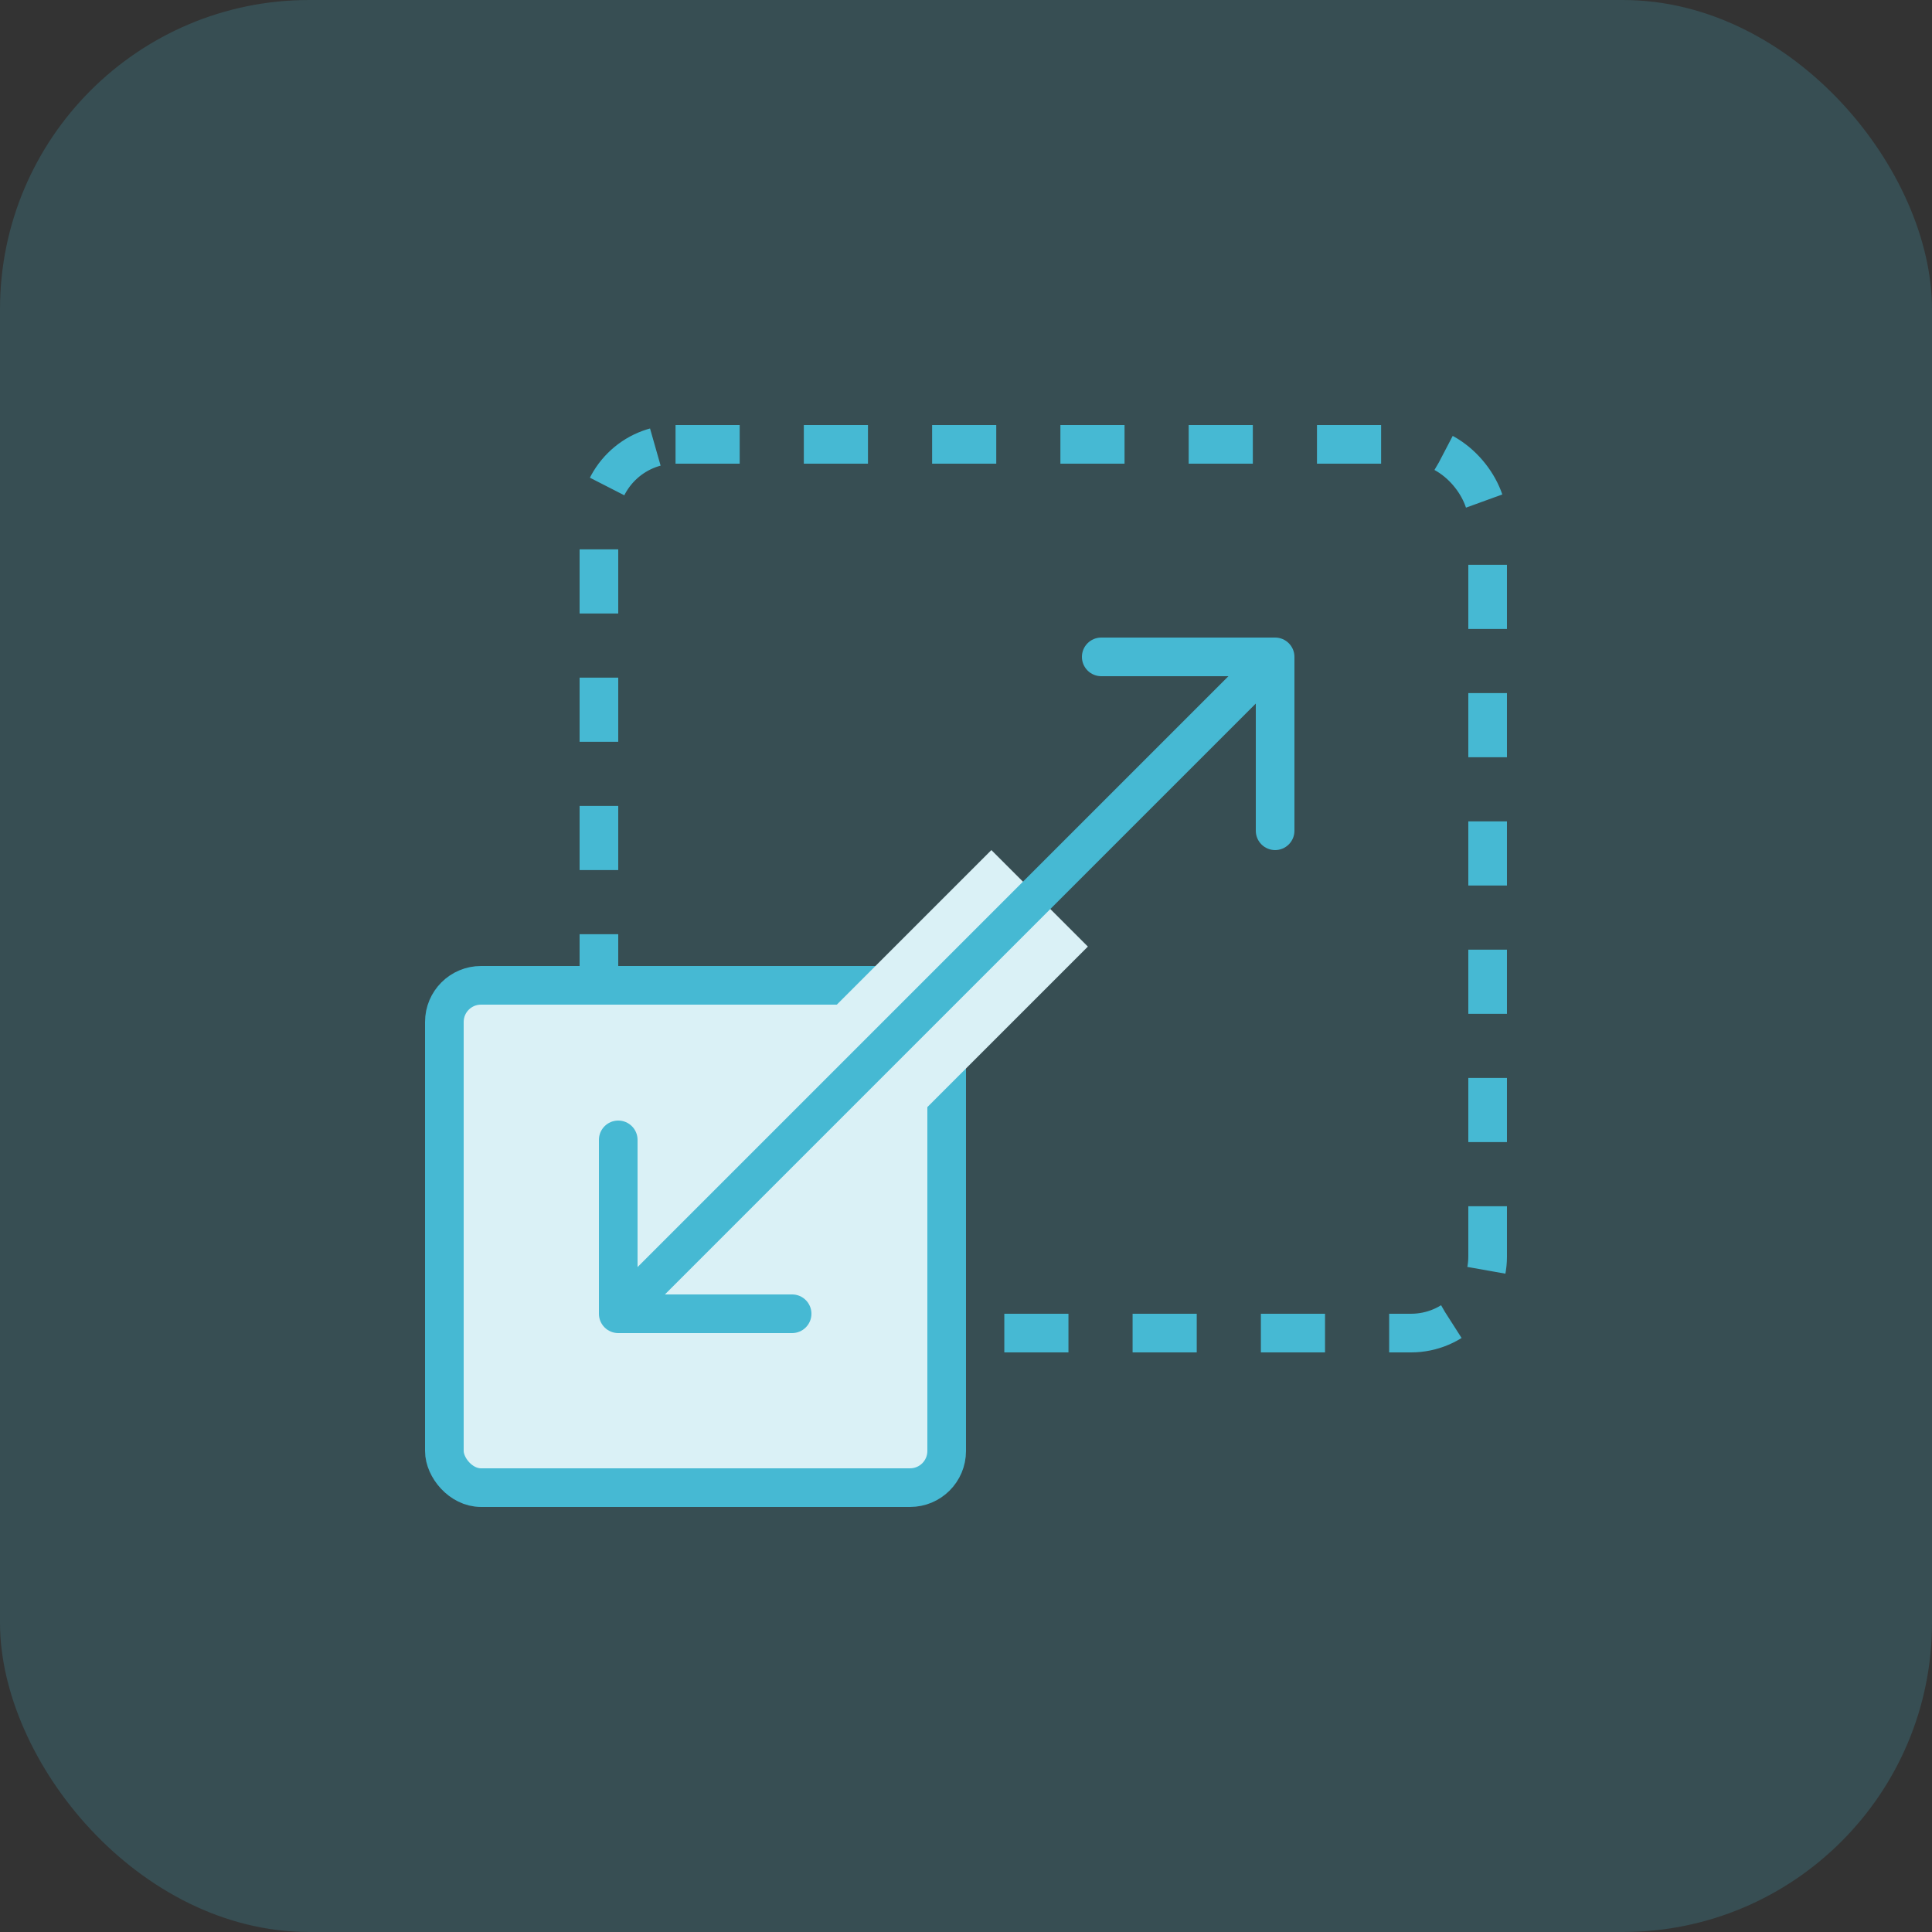 <svg width="50" height="50" viewBox="0 0 50 50" fill="none" xmlns="http://www.w3.org/2000/svg">
<rect x="0" y="0" width="50" height="50" fill="#333333" stroke="none"/>
<rect width="50" height="50" rx="8" fill="#46B9D3" fill-opacity="0.2"/>
<rect x="15.5" y="11.5" width="23" height="23" rx="1.983" stroke="#46B9D3" stroke-dasharray="1.66 1.66"/>
<rect x="11.5" y="25.5" width="13" height="13" rx="0.948" fill="#DAF1F6" stroke="#46B9D3"/>
<rect x="20" y="27.657" width="8" height="3.532" transform="rotate(-45 20 27.657)" fill="#DAF1F6"/>
<path d="M15.5 34C15.5 34.276 15.724 34.5 16 34.5L20.5 34.5C20.776 34.5 21 34.276 21 34C21 33.724 20.776 33.5 20.5 33.5L16.5 33.5L16.5 29.5C16.5 29.224 16.276 29 16 29C15.724 29 15.5 29.224 15.5 29.5L15.5 34ZM33.5 17C33.5 16.724 33.276 16.5 33 16.5L28.5 16.5C28.224 16.5 28 16.724 28 17C28 17.276 28.224 17.5 28.5 17.5L32.5 17.5L32.5 21.5C32.5 21.776 32.724 22 33 22C33.276 22 33.5 21.776 33.5 21.5L33.5 17ZM16.354 34.354L33.354 17.354L32.646 16.646L15.646 33.646L16.354 34.354Z" fill="#46B9D3"/>
</svg>
